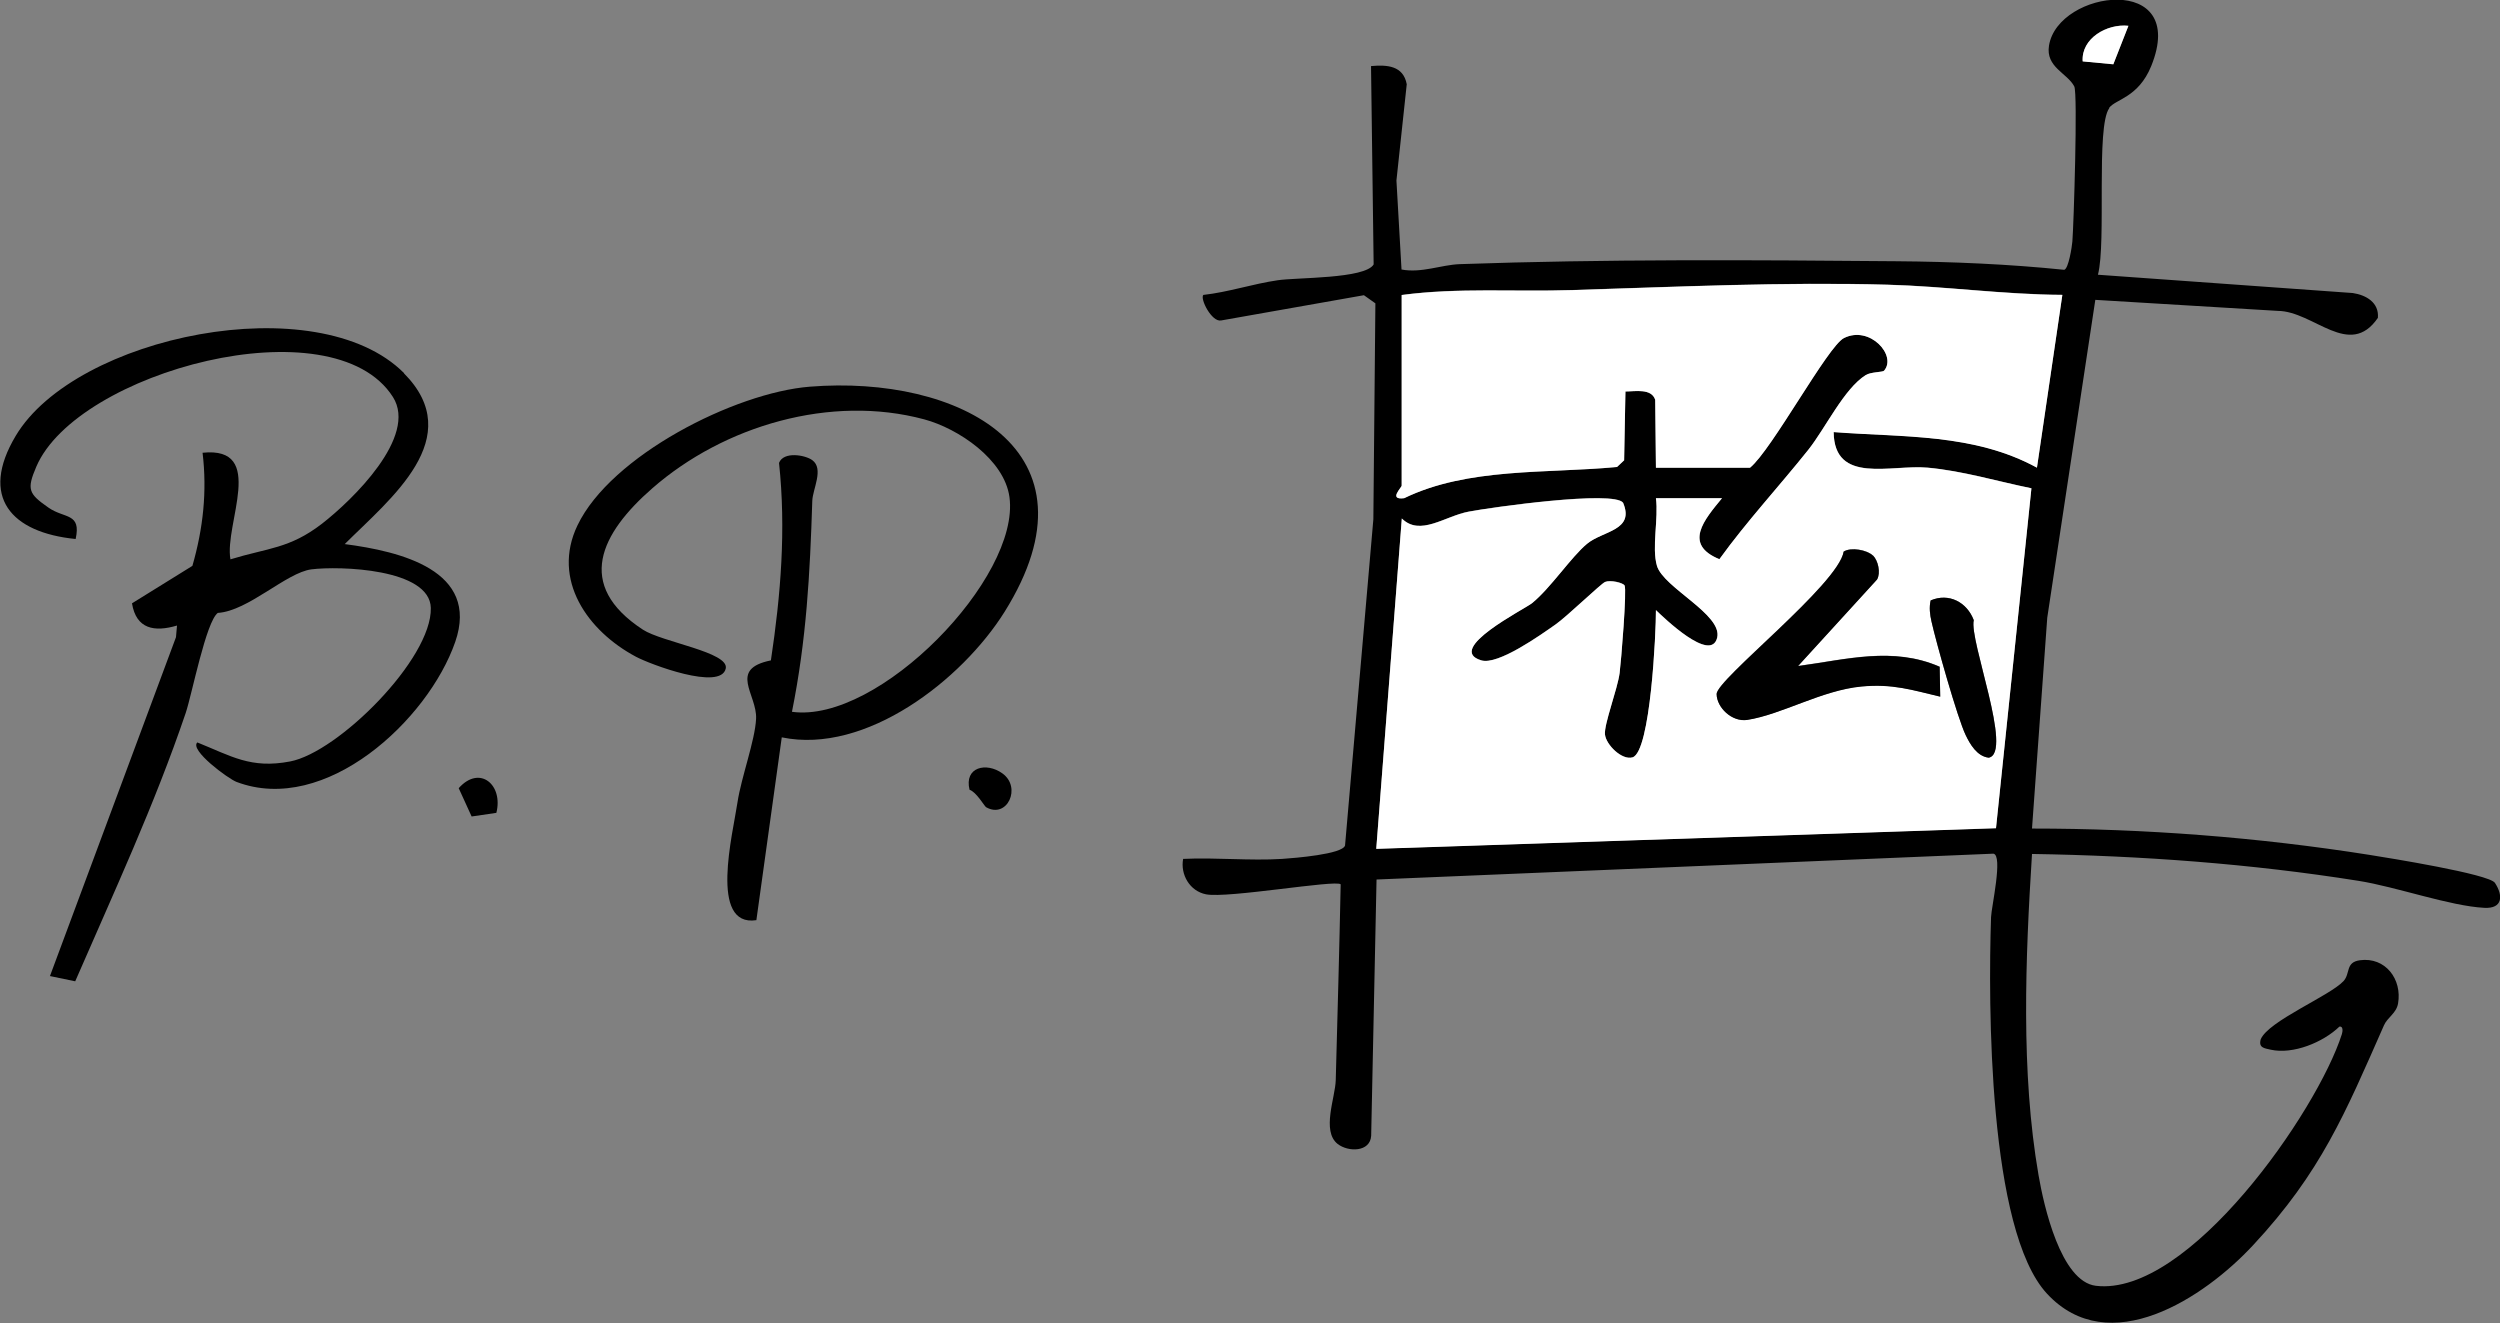 <?xml version="1.0" encoding="UTF-8"?>
<svg id="_レイヤー_2" data-name="レイヤー 2" xmlns="http://www.w3.org/2000/svg" viewBox="0 0 172.17 91.12">
  <rect x="0" y="0" width="172.17" height="91.12" fill="#808080" stroke="none"/>
  <defs>
    <style>
      .cls-1, .cls-2 {
        stroke-width: 0px;
      }

      .cls-2 {
        fill: #fff;
      }
    </style>
  </defs>
  <g id="_レイヤー_1-2" data-name="レイヤー 1">
    <g>
      <path class="cls-1" d="m145.26,7.45c-.93,1.27-.19,9.24-.78,11.47l17.55,1.26c.93.14,1.82.66,1.73,1.71-1.96,2.86-4.42-.46-6.89-.48l-12.57-.76-3.31,21.89-1.05,14.52c7.76,0,15.56.6,23.22,1.81,1.32.21,8.25,1.32,8.66,1.93.58.88.54,1.79-.73,1.72-2.36-.12-6.07-1.45-8.67-1.86-7.42-1.18-14.97-1.73-22.48-1.85-.45,7.16-.78,15.02.45,22.12.36,2.1,1.53,7.33,3.95,7.62,6.38.76,15.24-12,16.94-17.33.06-.18.1-.57-.17-.52-1.13,1.09-3.19,1.93-4.73,1.59-.44-.1-.85-.13-.69-.71.51-1.26,4.75-2.99,5.7-4.01.49-.53.12-1.3,1.13-1.44,1.76-.24,2.92,1.31,2.63,2.98-.12.68-.73.95-.97,1.5-2.68,6.08-4.34,10.12-9.01,15.14-3.37,3.63-9.92,7.96-14.2,3.34-4.05-4.38-4.05-19.97-3.85-25.93.02-.67.84-4.27.16-4.37l-42.48,1.78-.37,17.65c-.07,1.13-1.58,1.13-2.31.56-1.12-.89-.16-3.2-.13-4.39.12-4.51.25-8.99.34-13.49-.33-.33-7.77.98-9.27.69-1.13-.22-1.78-1.37-1.58-2.44,2.26-.11,4.56.14,6.82,0,.87-.06,4.14-.32,4.33-.92l1.95-22.47.14-14.87-.79-.56-9.84,1.74c-.64.12-1.46-1.49-1.22-1.76,1.72-.19,3.4-.76,5.12-1.01,1.31-.2,6.02-.09,6.61-1.09l-.18-13.66c1.11-.1,2.22-.03,2.46,1.25l-.71,6.63.35,6.13c1.38.26,2.72-.32,4.01-.37,10.03-.35,20.05-.29,30.06-.2,3.84.03,7.77.2,11.57.59.3-.08.53-1.59.56-1.95.09-1.07.38-10.21.13-10.68-.48-.92-1.98-1.32-1.74-2.81.62-3.86,9.65-5.04,7.04,1.41-.89,2.18-2.45,2.27-2.9,2.88Zm1.32-5.68c-1.46-.16-3.25.85-3.15,2.45l2.11.2,1.04-2.65Zm-50.05,18.55v13.12c0,.14-.94,1.01.17.87,4.39-2.13,9.8-1.68,14.66-2.15l.49-.46.09-4.74c.68,0,1.78-.23,2.05.57l.05,4.68h6.48c1.5-1.22,5.36-8.38,6.47-8.93,1.79-.89,3.67,1.21,2.76,2.25-.09.1-.91.08-1.26.3-1.5.93-2.77,3.65-3.96,5.15-2.02,2.53-4.23,4.91-6.12,7.53-2.5-1.03-1.03-2.72.18-4.2h-4.55c.19,1.37-.3,3.39.07,4.65.45,1.5,4.52,3.35,4.15,4.94-.42,1.79-3.69-1.38-4.22-1.89.01,1.49-.36,9.76-1.61,10.14-.73.22-1.83-.87-1.9-1.58-.07-.7.87-3.12,1.01-4.23.1-.76.51-5.77.34-6.03-.12-.2-.98-.39-1.34-.24-.28.12-2.64,2.39-3.4,2.92-1.04.73-3.98,2.83-5.13,2.48-2.53-.76,3.01-3.54,3.5-3.94,1.28-1.04,2.68-3.17,3.79-4.09s3.29-.9,2.48-2.82c-.63-.88-9.15.32-10.64.61-1.64.31-3.34,1.72-4.6.47l-1.76,22.75,42.68-1.42,2.44-23.41c-2.37-.48-4.73-1.2-7.15-1.42-2.52-.23-6.43,1.18-6.47-2.45,4.79.37,9.66.08,14,2.45l1.75-11.9c-4.03-.02-8.05-.59-12.05-.7-7.19-.2-14.51.15-21.71.37-3.92.12-7.85-.18-11.74.34Z"/>
      <path class="cls-1" d="m27.81,25.7c4.43,4.45-.94,8.65-4.07,11.77,3.81.5,9.32,1.8,7.61,6.74-1.87,5.38-8.94,11.96-15.06,9.64-.58-.22-3.26-2.2-2.7-2.72,2.34.94,3.68,1.83,6.39,1.31,3.31-.63,9.77-7.06,9.69-10.57-.06-2.72-6.31-2.9-8.22-2.66-1.73.22-4.35,2.87-6.45,3-.81.6-1.77,5.57-2.21,6.89-2.15,6.34-4.95,12.35-7.61,18.48l-1.74-.36,8.68-23.34.07-.8c-1.55.46-2.81.25-3.1-1.53l4.16-2.58c.74-2.57,1.02-5.13.7-7.79,4.44-.46,1.48,4.92,1.92,7.34,2.58-.79,4.07-.73,6.3-2.45,2.09-1.62,6.62-6.01,4.89-8.73-4.14-6.5-21.77-1.74-24.56,4.8-.67,1.57-.54,1.86.84,2.82,1.1.77,2.27.34,1.87,2.16-4.44-.44-6.64-2.89-4.13-7.1,4.1-6.89,20.77-10.33,26.75-4.32Z"/>
      <path class="cls-1" d="m53.84,50.77l-1.75,12.6c-3.28.5-1.61-5.99-1.3-8.12.26-1.72,1.21-4.26,1.28-5.75.08-1.68-1.94-3.42,1.02-4.02.68-4.53,1.05-9.01.56-13.6.31-.81,1.8-.55,2.29-.19.82.6.02,2,0,2.81-.16,5.04-.4,9.55-1.4,14.52,5.97.83,15.73-9.23,14.98-14.78-.35-2.6-3.53-4.73-5.87-5.36-6.43-1.73-13.79.43-18.73,4.75-3.54,3.09-5.36,6.65-.65,9.73,1.33.87,5.96,1.55,5.71,2.68-.34,1.56-5.25-.31-6.18-.81-3.33-1.77-5.83-5.3-4.03-9.05,2.29-4.79,10.83-9.14,16-9.55,10.2-.82,20.41,4.32,13.41,15.51-2.93,4.68-9.55,9.84-15.34,8.64Z"/>
      <path class="cls-1" d="m67.91,55.59c-.11-.06-.67-1.05-1.14-1.2-.38-1.57,1.16-1.92,2.26-1.13,1.35.96.33,3.16-1.12,2.33Z"/>
      <path class="cls-1" d="m34.18,55.98l-1.7.25-.89-1.95c1.45-1.63,3.09-.22,2.59,1.71Z"/>
      <path class="cls-2" d="m96.53,20.32c3.89-.52,7.82-.21,11.74-.34,7.2-.22,14.52-.57,21.71-.37,4,.11,8.02.68,12.05.7l-1.75,11.9c-4.34-2.37-9.21-2.08-14-2.45.04,3.63,3.95,2.22,6.47,2.45,2.42.22,4.79.94,7.15,1.42l-2.44,23.41-42.68,1.42,1.76-22.75c1.26,1.25,2.96-.16,4.6-.47,1.5-.29,10.02-1.49,10.64-.61.81,1.92-1.39,1.92-2.48,2.82s-2.51,3.05-3.79,4.09c-.49.4-6.03,3.18-3.5,3.94,1.15.35,4.09-1.75,5.13-2.48.77-.54,3.12-2.81,3.4-2.92.35-.15,1.21.05,1.34.24.17.26-.24,5.27-.34,6.03-.15,1.12-1.08,3.53-1.01,4.23.07.71,1.17,1.8,1.9,1.58,1.24-.38,1.62-8.65,1.61-10.14.53.51,3.8,3.68,4.22,1.89.37-1.59-3.7-3.43-4.15-4.94-.37-1.26.12-3.28-.07-4.66h4.55c-1.22,1.48-2.69,3.18-.18,4.2,1.9-2.63,4.11-5.01,6.12-7.53,1.19-1.5,2.47-4.22,3.96-5.15.35-.22,1.17-.19,1.26-.3.9-1.04-.98-3.14-2.76-2.25-1.11.55-4.97,7.71-6.47,8.93h-6.48l-.05-4.68c-.26-.8-1.37-.57-2.05-.57l-.09,4.74-.49.46c-4.86.46-10.27.02-14.66,2.15-1.11.14-.17-.73-.17-.87v-13.12Zm32.46,17.94c-.41-.4-1.51-.6-2.02-.28-.35,2.25-8.76,8.8-8.75,9.81.01.94,1.06,1.95,2.11,1.78,2.38-.37,5.13-2.04,7.87-2.3,2.15-.2,3.47.24,5.42.7l-.04-2.06c-3.24-1.41-6.44-.49-9.75-.05l5.44-5.96c.27-.46.08-1.3-.28-1.65Zm3.97,3.09c-.12.49-.05.98.06,1.46.32,1.46,1.79,6.64,2.35,7.81.31.64.79,1.47,1.59,1.56,1.7-.33-1.36-8.11-1.03-9.47-.47-1.24-1.71-1.9-2.97-1.36Z"/>
      <path class="cls-2" d="m146.58,1.78l-1.04,2.65-2.11-.2c-.11-1.59,1.68-2.61,3.15-2.45Z"/>
      <path class="cls-1" d="m128.99,38.26c.35.35.54,1.19.28,1.65l-5.44,5.96c3.32-.44,6.51-1.36,9.75.05l.04,2.06c-1.95-.46-3.27-.9-5.42-.7-2.74.26-5.49,1.93-7.87,2.3-1.05.16-2.1-.85-2.11-1.78-.01-1,8.39-7.56,8.75-9.81.5-.32,1.61-.12,2.02.28Z"/>
      <path class="cls-1" d="m132.96,41.35c1.25-.54,2.5.12,2.97,1.36-.34,1.36,2.73,9.14,1.03,9.47-.8-.09-1.28-.91-1.59-1.56-.56-1.16-2.02-6.35-2.35-7.81-.11-.48-.17-.97-.06-1.46Z"/>
    </g>
  </g>
</svg>
